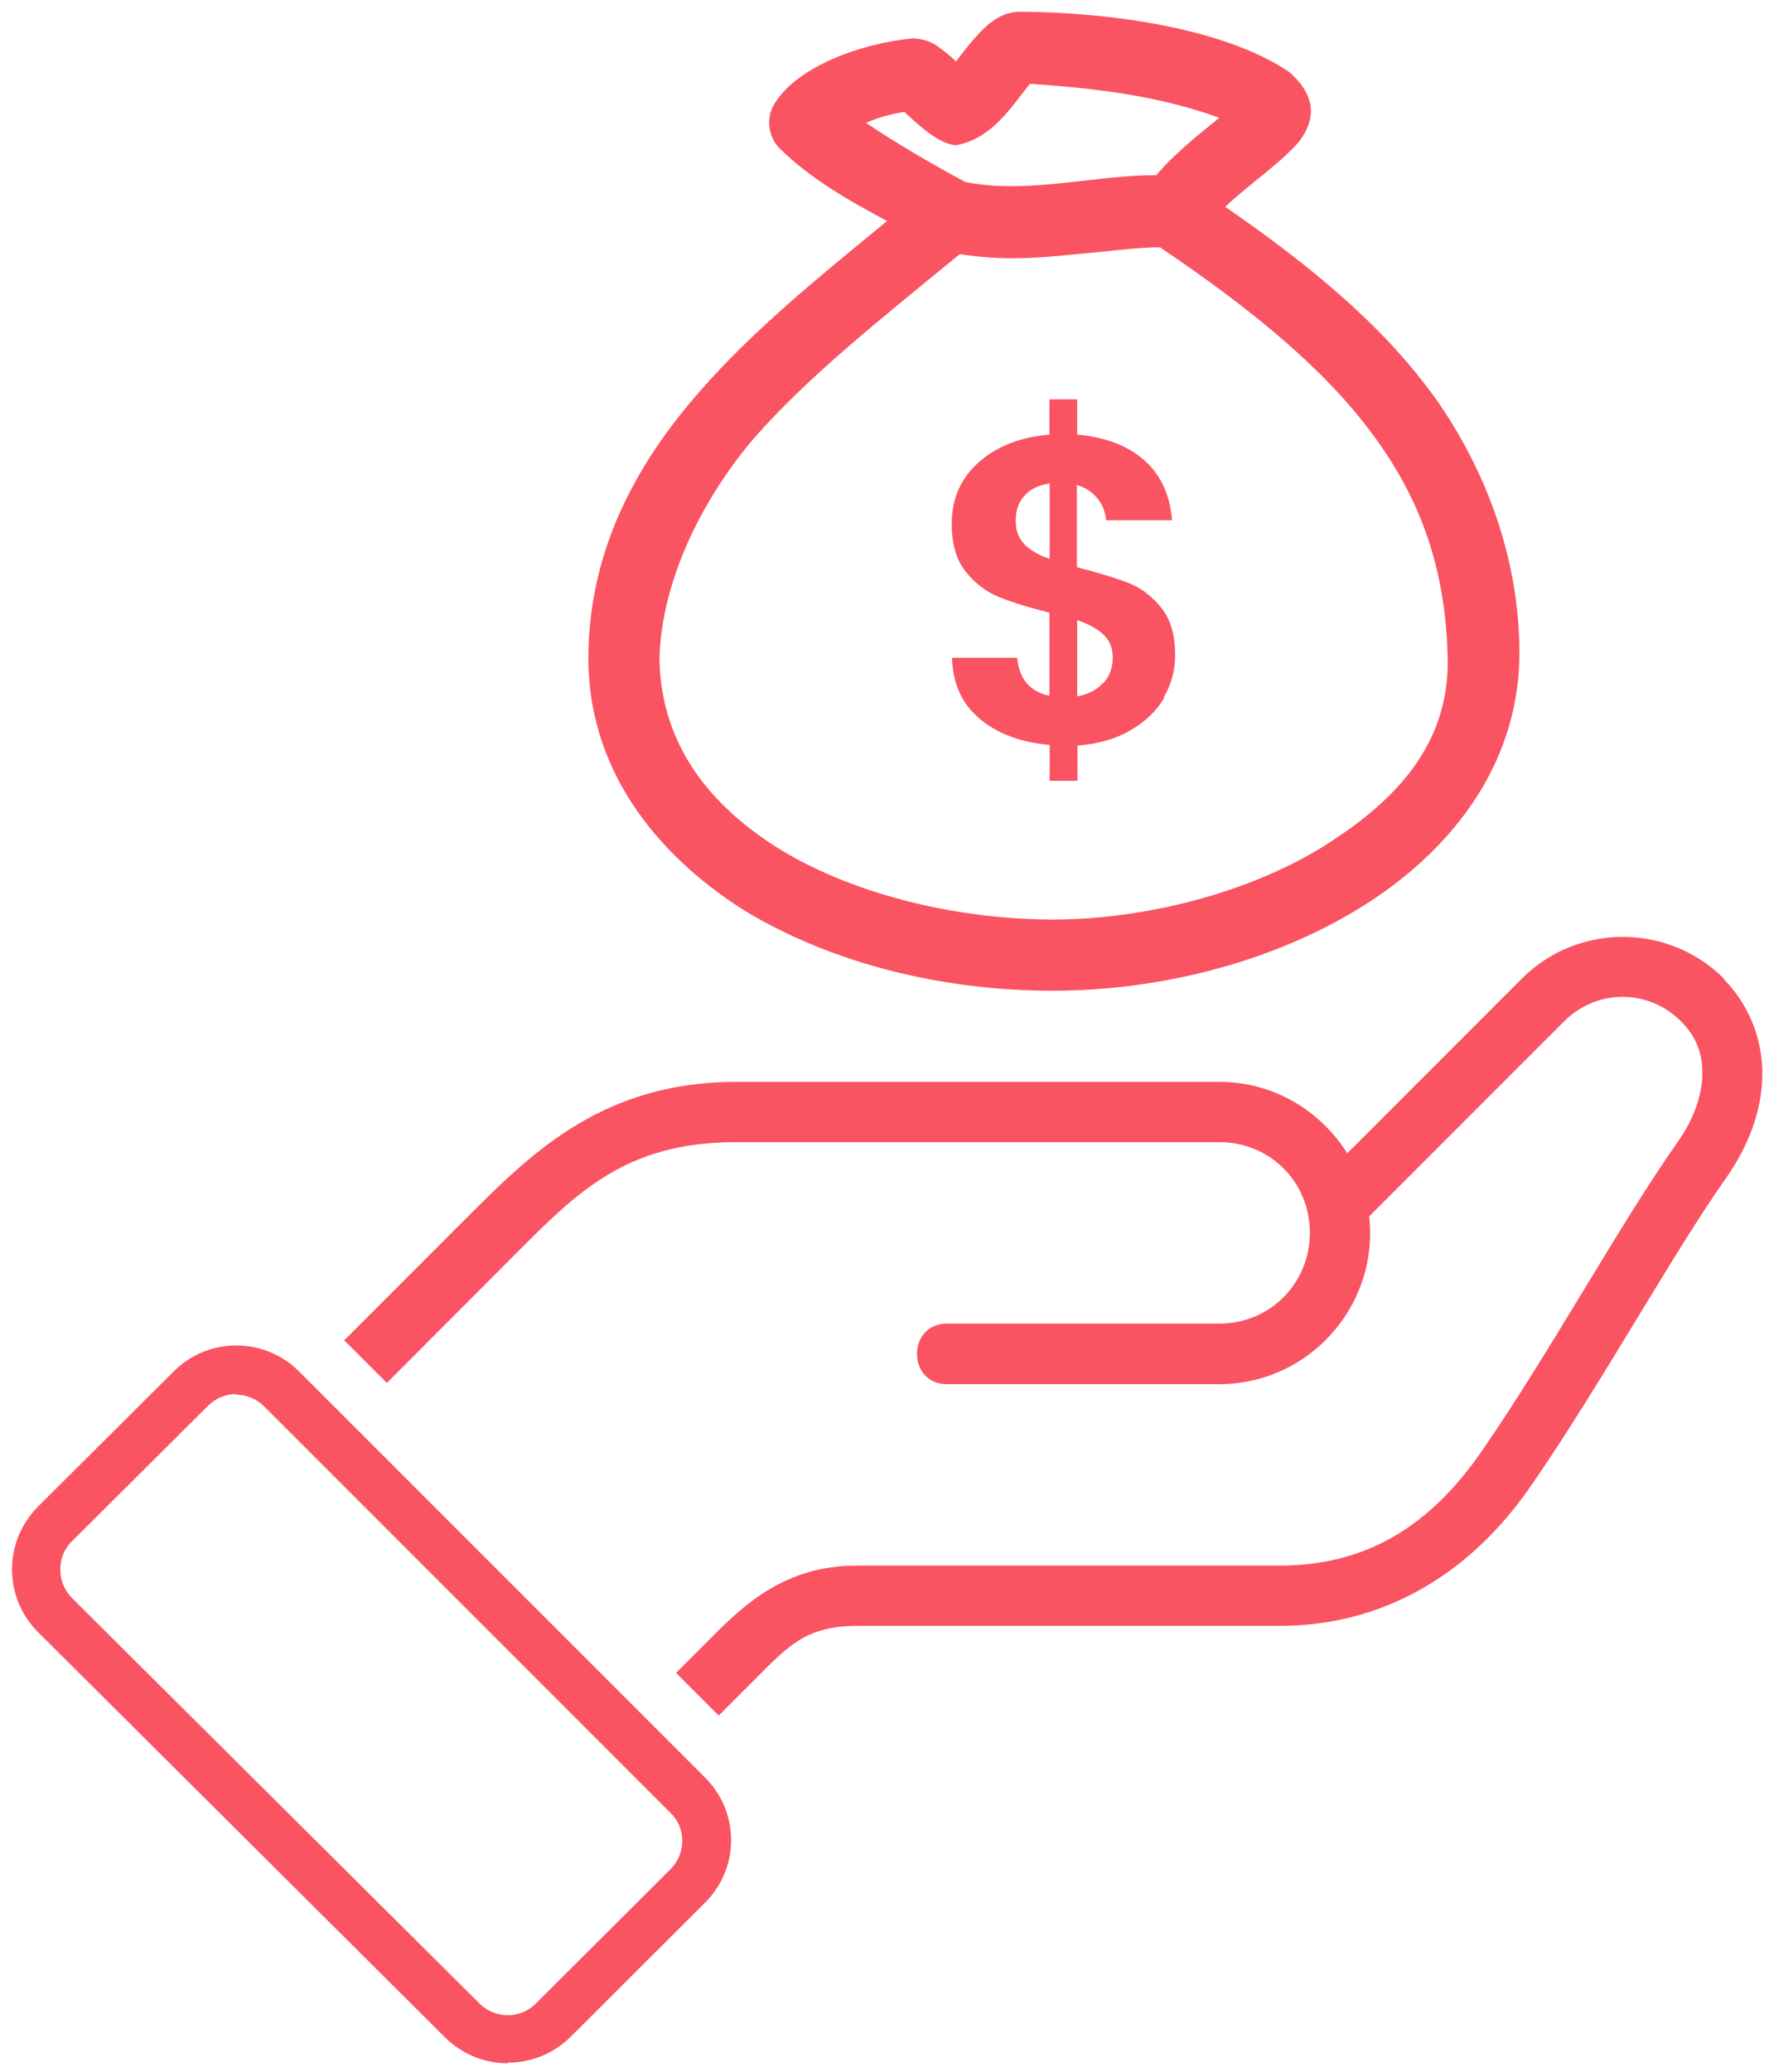<?xml version="1.0" encoding="UTF-8"?>
<svg id="Layer_1" data-name="Layer 1" xmlns="http://www.w3.org/2000/svg" viewBox="0 0 57.41 67.04">
  <defs>
    <style>
      .cls-1 {
        fill: #fa5362;
      }
    </style>
  </defs>
  <g>
    <path class="cls-1" d="m55.79,31.66c-.9-.9-2.09-1.35-3.27-1.35h0c-1.19,0-2.37.45-3.27,1.35l-5.65,5.65c-.87-1.38-2.39-2.31-4.13-2.31h-15.65c-4.24,0-6.55,2.24-8.51,4.19l-4.17,4.17,1.38,1.38,4.16-4.17c1.96-1.96,3.55-3.62,7.13-3.62h15.65c1.64,0,2.93,1.29,2.93,2.93s-1.29,2.94-2.93,2.94h-8.81c-1.3,0-1.3,1.96,0,1.96h8.81c2.69,0,4.88-2.2,4.88-4.89,0-.18-.01-.36-.03-.54l6.31-6.31c.53-.53,1.21-.79,1.89-.79,0,0,0,0,0,0h0s0,0,0,0c.68,0,1.36.26,1.89.79.53.53.71,1.1.69,1.77-.02.67-.3,1.44-.8,2.14-1.92,2.73-4.14,6.82-6.34,10-1.72,2.49-3.8,3.7-6.55,3.7h-13.69c-2.28,0-3.62,1.26-4.6,2.24l-1.23,1.23,1.38,1.38,1.23-1.23c.98-.98,1.59-1.67,3.22-1.67h13.69c3.36,0,6.17-1.66,8.15-4.54,2.29-3.31,4.53-7.43,6.33-9.98.67-.96,1.11-2.06,1.15-3.19.04-1.14-.36-2.32-1.26-3.23Z"/>
    <path class="cls-1" d="m16.43,66.75c-.73,0-1.46-.28-2.02-.83L1.23,52.8c-.54-.54-.84-1.26-.84-2.03,0-.77.3-1.48.84-2.03l4.4-4.38c1.11-1.11,2.92-1.11,4.04,0l13.15,13.15c.54.54.84,1.26.84,2.02s-.3,1.48-.84,2.02l-4.36,4.35c-.56.55-1.29.83-2.02.83Zm-8.79-21.65c-.33,0-.66.13-.91.38l-4.4,4.38c-.25.24-.38.57-.38.92,0,.35.14.67.38.92l13.19,13.12c.5.5,1.32.5,1.82,0l4.36-4.35c.24-.24.38-.57.38-.91,0-.35-.13-.67-.38-.91l-13.15-13.15c-.25-.25-.58-.38-.91-.38Z"/>
  </g>
  <path class="cls-1" d="m46.32,12.71c-1.6-2.19-3.9-4.11-6.67-6.02.78-.74,1.75-1.37,2.4-2.12.53-.71.56-1.47-.34-2.25-2.18-1.46-5.98-1.93-8.71-1.94h0c-.55.01-.94.31-1.29.67-.29.31-.55.64-.77.94-.12-.11-.23-.22-.38-.33-.21-.15-.41-.38-1.01-.42-1.68.16-3.82.92-4.53,2.19-.23.44-.14,1.03.21,1.37.97.96,2.25,1.7,3.48,2.35-2.16,1.77-4.33,3.52-6.07,5.52-2.11,2.4-3.61,5.23-3.6,8.69.04,3.87,2.55,6.53,5.09,8.12,2.89,1.74,6.52,2.59,10.02,2.57,3.34-.01,6.94-.89,9.83-2.66,2.89-1.77,5.12-4.53,5.19-8.11.04-3.41-1.27-6.41-2.85-8.58ZM28.01,3.98c.47-.21.94-.31,1.26-.36.59.56,1.15,1.03,1.66,1.08,1.18-.21,1.81-1.26,2.4-1.99h0c2.2.15,4.2.4,6.13,1.1-.71.57-1.51,1.22-2.04,1.86-.94-.01-1.96.14-2.83.23-1.14.12-2.19.21-3.35-.01-1.11-.6-2.26-1.27-3.22-1.92Zm14.76,23.44c-2.45,1.49-5.71,2.31-8.63,2.33-3.12,0-6.41-.78-8.83-2.23-2.4-1.47-3.9-3.46-3.97-6.16.05-2.66,1.49-5.34,3.04-7.16,1.78-2.04,4.2-3.94,6.68-5.98,1.41.23,2.67.12,3.78,0,.93-.07,1.89-.22,2.7-.22h0c3.07,2.07,5.38,4,6.91,6.09,1.53,2.08,2.33,4.31,2.4,7.17.08,3.14-2.14,4.94-4.08,6.16Z"/>
  <path class="cls-1" d="m37.68,22.57c-.25.43-.62.78-1.1,1.06-.48.28-1.06.44-1.71.49v1.14h-.9v-1.16c-.94-.08-1.7-.37-2.27-.85-.57-.48-.87-1.14-.89-1.97h2.11c.06.68.4,1.09,1.04,1.23v-2.69c-.68-.17-1.22-.34-1.64-.51-.41-.17-.77-.44-1.07-.82-.3-.38-.45-.89-.45-1.54,0-.82.29-1.48.88-2,.59-.52,1.35-.81,2.28-.89v-1.14h.9v1.14c.9.08,1.62.35,2.16.82.54.47.84,1.12.91,1.95h-2.13c-.03-.27-.12-.51-.29-.71-.16-.2-.38-.35-.66-.43v2.66c.7.18,1.26.35,1.67.51.41.16.76.43,1.06.8.3.37.45.88.45,1.53,0,.49-.12.95-.37,1.37Zm-4.53-4.96c.19.19.46.35.82.47v-2.44c-.34.05-.61.17-.8.38-.2.21-.3.48-.3.83,0,.31.09.56.28.75Zm2.56,4.49c.2-.23.3-.5.3-.82s-.1-.56-.3-.75c-.2-.19-.48-.34-.85-.47v2.47c.36-.07.64-.21.84-.44Z"/>
</svg>